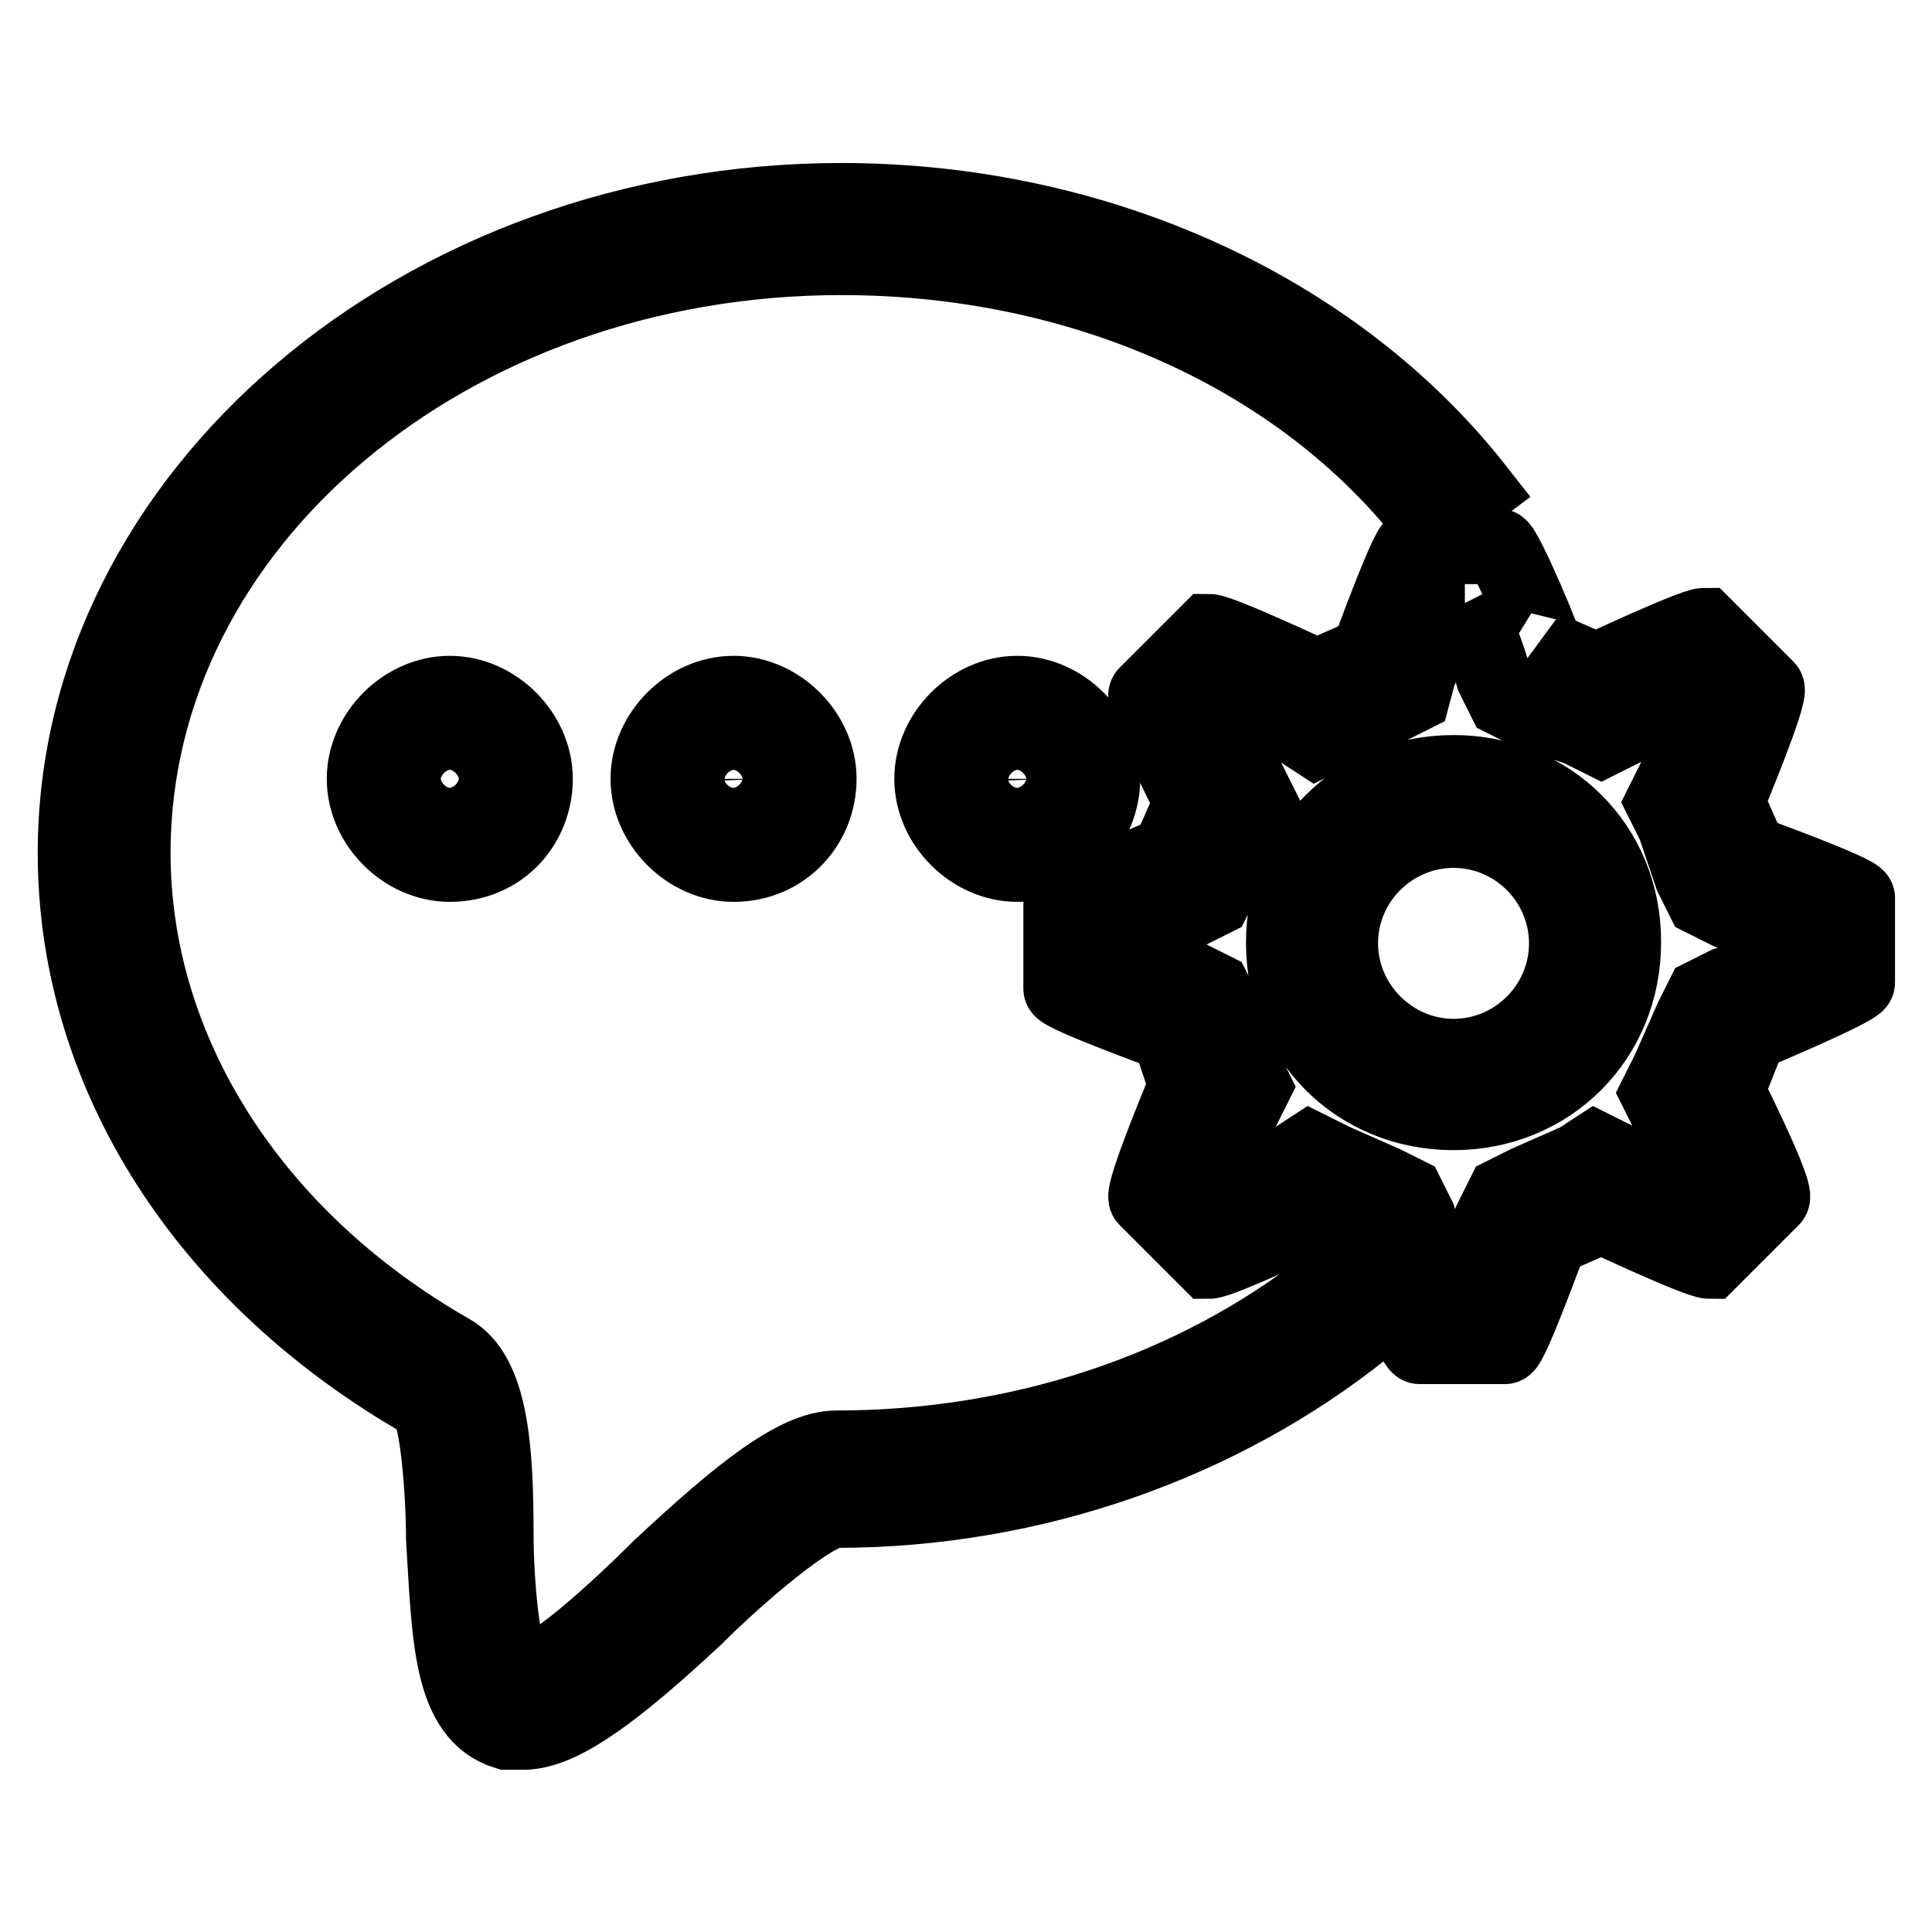 <?xml version="1.0" encoding="utf-8"?>
<!-- Svg Vector Icons : http://www.onlinewebfonts.com/icon -->
<!DOCTYPE svg PUBLIC "-//W3C//DTD SVG 1.1//EN" "http://www.w3.org/Graphics/SVG/1.1/DTD/svg11.dtd">
<svg version="1.1" xmlns="http://www.w3.org/2000/svg" xmlns:xlink="http://www.w3.org/1999/xlink" x="0px" y="0px" viewBox="0 0 256 256" enable-background="new 0 0 256 256" xml:space="preserve">
<g> <path stroke-width="10" fill-opacity="0" stroke="#000000"  d="M194.1,79.9c1.5,3,3,6.8,3.8,9.8l1.5,3l3,1.5l6.8,2.3l3,1.5l3-1.5c3-1.5,6.8-3,9-4.5l1.5,1.5 c-0.8,3-2.3,6.8-3.8,9.8l-1.5,3l1.5,3l2.3,6.8l1.5,3l3,1.5c3,1.5,6.8,2.3,9.8,3.8v2.3c-3,1.5-6.8,3-9.8,3.8l-3,1.5l-1.5,3l-3,6.8 l-1.5,3l1.5,3c1.5,3,3,6.8,4.5,9l-1.5,0.8c-3-0.8-6.8-2.3-9.8-3.8l-3-1.5l-2.3,1.5l-6.8,3l-3,1.5l-1.5,3c-1.5,3-2.3,6.8-3.8,9.8 h-2.3c-1.5-3-3-6.8-3.8-9.8l-1.5-3l-3-1.5l-6.8-3l-3-1.5l-2.3,1.5c-3,1.5-6.8,3-9,4.5l-1.5-1.5c0.8-3,2.3-6.8,3.8-9.8l1.5-3l-1.5-3 l-2.3-6.8l-1.5-3l-3-1.5c-3-1.5-6.8-2.3-9.8-3.8v-1.5c3-1.5,6.8-3,9.8-3.8l3-1.5l1.5-3l3-6.8l1.5-3l-1.5-3c-1.5-3-3-6.8-4.5-9 l1.5-1.5c3,0.8,6.8,2.3,9.8,3.8l2.3,1.5l3-1.5l6.8-3l3-1.5l0.8-3c1.5-3,2.3-6.8,3.8-9.8h2.3 M198.6,72.4h-11.3 c-0.8,0-6,14.3-6,14.3l-6.8,3c0,0-12.8-6-14.3-6l0,0l-8.3,8.3c-0.8,0.8,6,14.3,6,14.3l-3,6.8c0,0-14.3,6-14.3,6.8V131 c0,0.8,14.3,6,14.3,6l2.3,6.8c0,0-6,14.3-5.3,15l8.3,8.3l0,0c1.5,0,14.3-6,14.3-6l6.8,3c0,0,6,14.3,6.8,14.3h11.3 c0.8,0,6-14.3,6-14.3l6.8-3c0,0,12.8,6,14.3,6l0,0l8.3-8.3c0.8-0.8-6-14.3-6-14.3l3-7.5c0,0,14.3-6,14.3-6.8V119 c0-0.8-14.3-6-14.3-6l-3-6.8c0,0,6-14.3,5.3-15l-8.3-8.3l0,0c-1.5,0-14.3,6-14.3,6l-6.8-3C205.4,86.7,199.4,72.4,198.6,72.4 L198.6,72.4z M69.4,229.5c-0.8,0-1.5,0-2.3,0c-7.5-2.3-7.5-12.8-8.3-25.6c0-6-0.8-16.5-2.3-18C27.3,169.3,10,142.3,10,113 c0-47.4,45.8-86.4,101.5-86.4c33.8,0,65.4,14.3,84.2,38.3l-6,4.5c-17.3-22.5-46.6-35.3-78.2-35.3c-51.9,0-93.9,35.3-93.9,78.9 c0,26.3,15.8,51.1,42.1,66.1c5.3,3,6,12.8,6,24.1c0,6,0.8,17.3,3,18.8c3,0.8,13.5-9,18.8-14.3c10.5-9.8,18-15.8,23.3-15.8 c24.1,0,47.3-7.5,65.4-21.8l4.5,6c-18.8,15-43.6,24-69.9,24c-3,0-12.8,8.3-18.8,14.3C82.2,223.5,74.6,229.5,69.4,229.5z  M59.6,114.5c-6,0-11.3-5.3-11.3-11.3c0-6,5.3-11.3,11.3-11.3c6,0,11.3,5.3,11.3,11.3C70.9,109.2,66.4,114.5,59.6,114.5z  M59.6,99.4c-2.3,0-3.8,1.5-3.8,3.8c0,2.3,1.5,3.8,3.8,3.8s3.8-1.5,3.8-3.8C63.4,100.9,61.9,99.4,59.6,99.4z M97.2,114.5 c-6,0-11.3-5.3-11.3-11.3c0-6,5.3-11.3,11.3-11.3c6,0,11.3,5.3,11.3,11.3C108.5,109.2,103.9,114.5,97.2,114.5z M97.2,99.4 c-2.3,0-3.8,1.5-3.8,3.8c0,2.3,1.5,3.8,3.8,3.8s3.8-1.5,3.8-3.8C100.9,100.9,99.4,99.4,97.2,99.4z M134.8,114.5 c-6,0-11.3-5.3-11.3-11.3c0-6,5.3-11.3,11.3-11.3c6,0,11.3,5.3,11.3,11.3C146,109.2,141.5,114.5,134.8,114.5z M134.8,99.4 c-2.3,0-3.8,1.5-3.8,3.8c0,2.3,1.5,3.8,3.8,3.8c2.3,0,3.8-1.5,3.8-3.8C138.5,100.9,137,99.4,134.8,99.4z M192.6,110 c8.3,0,15,6.8,15,15c0,8.3-6.8,15-15,15s-15-6.8-15-15C177.6,116.7,184.4,110,192.6,110 M192.6,102.4c-12.8,0-22.5,9.8-22.5,22.5 c0,12.8,9.8,22.5,22.5,22.5s22.5-9.8,22.5-22.5C215.2,112.2,205.4,102.4,192.6,102.4L192.6,102.4z"/></g>
</svg>